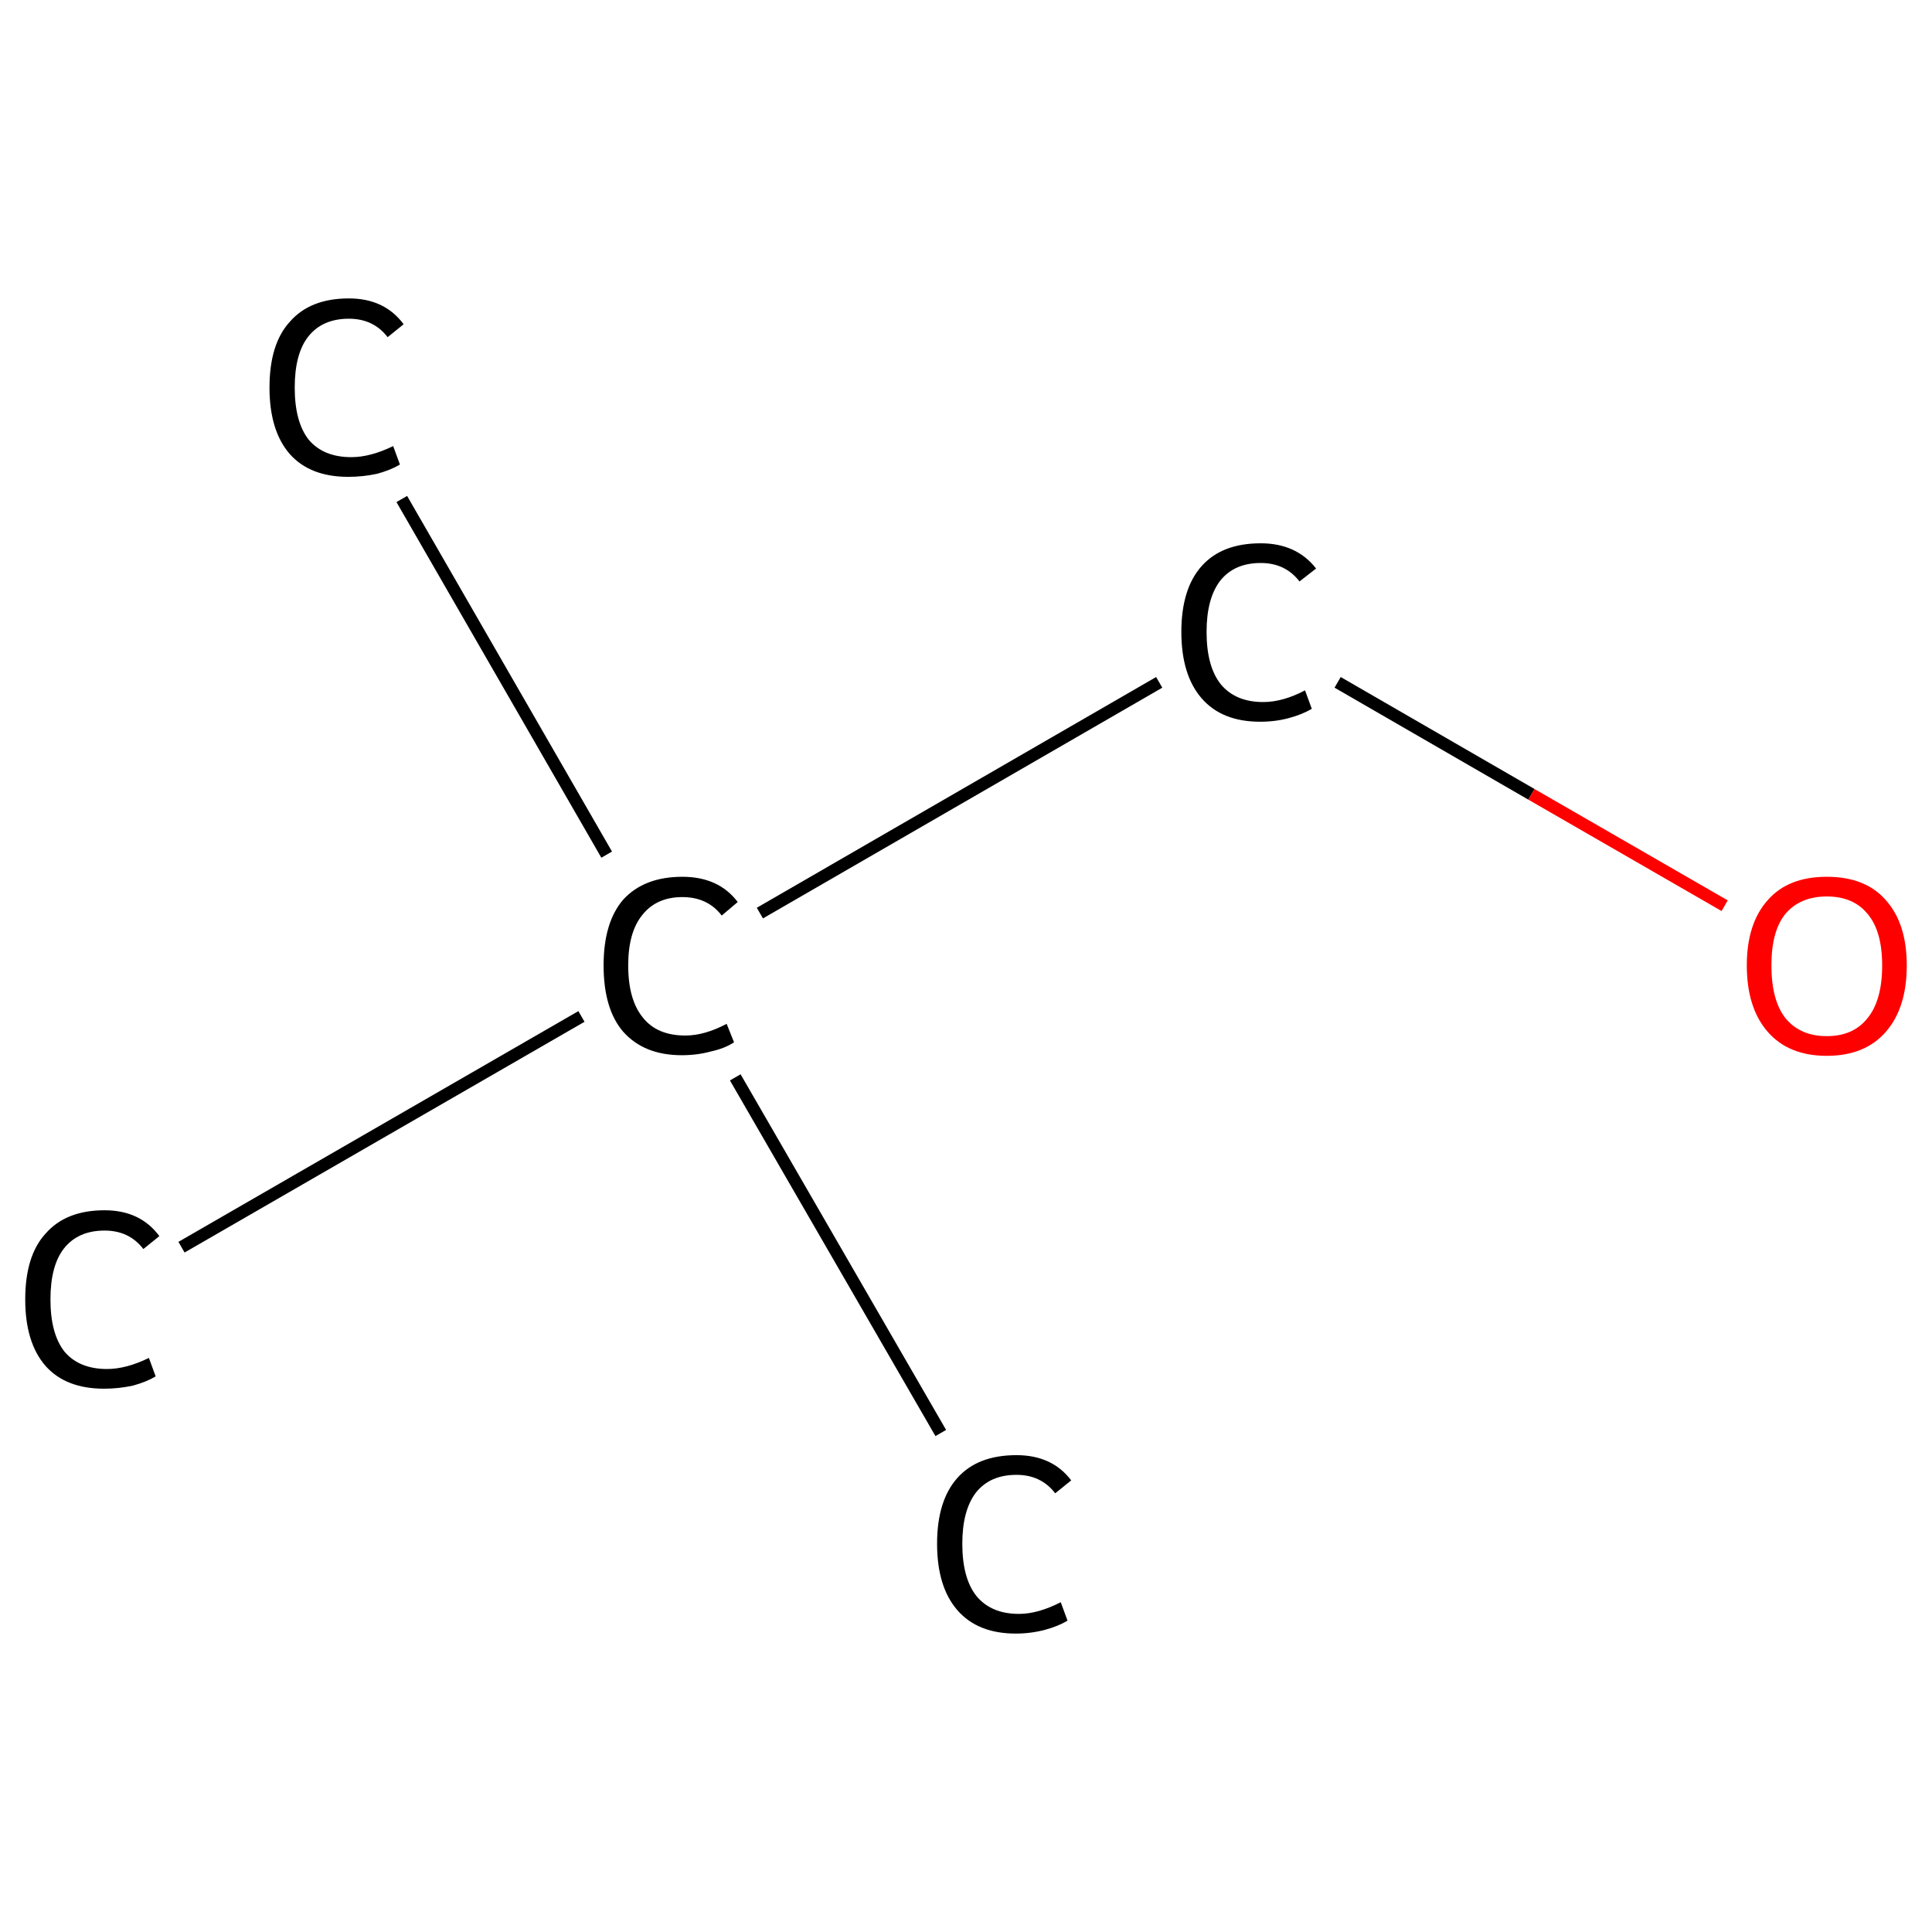 <?xml version='1.0' encoding='iso-8859-1'?>
<svg version='1.1' baseProfile='full'
              xmlns='http://www.w3.org/2000/svg'
                      xmlns:rdkit='http://www.rdkit.org/xml'
                      xmlns:xlink='http://www.w3.org/1999/xlink'
                  xml:space='preserve'
width='314px' height='314px' viewBox='0 0 314 314'>
<!-- END OF HEADER -->
<rect style='opacity:1.0;fill:#FFFFFF;stroke:none' width='314.0' height='314.0' x='0.0' y='0.0'> </rect>
<path class='bond-0 atom-0 atom-1' d='M 65.3,81.1 L 98.6,138.9' style='fill:none;fill-rule:evenodd;stroke:#000000;stroke-width:2.0px;stroke-linecap:butt;stroke-linejoin:miter;stroke-opacity:1' />
<path class='bond-1 atom-1 atom-2' d='M 119.5,175.1 L 152.9,232.9' style='fill:none;fill-rule:evenodd;stroke:#000000;stroke-width:2.0px;stroke-linecap:butt;stroke-linejoin:miter;stroke-opacity:1' />
<path class='bond-2 atom-1 atom-3' d='M 94.5,165.2 L 29.5,202.7' style='fill:none;fill-rule:evenodd;stroke:#000000;stroke-width:2.0px;stroke-linecap:butt;stroke-linejoin:miter;stroke-opacity:1' />
<path class='bond-3 atom-1 atom-4' d='M 123.5,148.4 L 188.4,110.9' style='fill:none;fill-rule:evenodd;stroke:#000000;stroke-width:2.0px;stroke-linecap:butt;stroke-linejoin:miter;stroke-opacity:1' />
<path class='bond-4 atom-4 atom-5' d='M 217.4,110.9 L 248.9,129.1' style='fill:none;fill-rule:evenodd;stroke:#000000;stroke-width:2.0px;stroke-linecap:butt;stroke-linejoin:miter;stroke-opacity:1' />
<path class='bond-4 atom-4 atom-5' d='M 248.9,129.1 L 280.3,147.2' style='fill:none;fill-rule:evenodd;stroke:#FF0000;stroke-width:2.0px;stroke-linecap:butt;stroke-linejoin:miter;stroke-opacity:1' />
<path class='atom-0' d='M 43.8 63.0
Q 43.8 55.9, 47.1 52.3
Q 50.4 48.5, 56.7 48.5
Q 62.5 48.5, 65.6 52.7
L 63.0 54.8
Q 60.7 51.8, 56.7 51.8
Q 52.4 51.8, 50.1 54.7
Q 47.9 57.5, 47.9 63.0
Q 47.9 68.6, 50.2 71.5
Q 52.6 74.3, 57.1 74.3
Q 60.2 74.3, 63.9 72.5
L 65.0 75.5
Q 63.5 76.4, 61.3 77.0
Q 59.0 77.5, 56.6 77.5
Q 50.4 77.5, 47.1 73.8
Q 43.8 70.0, 43.8 63.0
' fill='#000000'/>
<path class='atom-1' d='M 98.1 156.9
Q 98.1 149.9, 101.3 146.2
Q 104.7 142.5, 110.9 142.5
Q 116.8 142.5, 119.9 146.6
L 117.3 148.8
Q 115.0 145.8, 110.9 145.8
Q 106.7 145.8, 104.4 148.7
Q 102.1 151.5, 102.1 156.9
Q 102.1 162.5, 104.5 165.4
Q 106.8 168.3, 111.4 168.3
Q 114.5 168.3, 118.1 166.4
L 119.3 169.4
Q 117.8 170.4, 115.5 170.9
Q 113.3 171.5, 110.8 171.5
Q 104.7 171.5, 101.3 167.7
Q 98.1 164.0, 98.1 156.9
' fill='#000000'/>
<path class='atom-2' d='M 152.3 250.9
Q 152.3 243.9, 155.6 240.2
Q 158.9 236.5, 165.2 236.5
Q 171.0 236.5, 174.1 240.6
L 171.5 242.7
Q 169.2 239.7, 165.2 239.7
Q 160.9 239.7, 158.6 242.6
Q 156.4 245.5, 156.4 250.9
Q 156.4 256.5, 158.7 259.4
Q 161.1 262.3, 165.6 262.3
Q 168.7 262.3, 172.4 260.4
L 173.5 263.4
Q 172.0 264.3, 169.8 264.9
Q 167.5 265.5, 165.1 265.5
Q 158.9 265.5, 155.6 261.7
Q 152.3 257.9, 152.3 250.9
' fill='#000000'/>
<path class='atom-3' d='M 4.1 211.2
Q 4.1 204.1, 7.4 200.5
Q 10.7 196.7, 17.0 196.7
Q 22.8 196.7, 25.9 200.9
L 23.3 203.0
Q 21.0 200.0, 17.0 200.0
Q 12.7 200.0, 10.4 202.9
Q 8.2 205.7, 8.2 211.2
Q 8.2 216.8, 10.5 219.7
Q 12.9 222.5, 17.4 222.5
Q 20.5 222.5, 24.2 220.7
L 25.3 223.7
Q 23.8 224.6, 21.6 225.2
Q 19.3 225.7, 16.9 225.7
Q 10.7 225.7, 7.4 222.0
Q 4.1 218.2, 4.1 211.2
' fill='#000000'/>
<path class='atom-4' d='M 192.0 102.7
Q 192.0 95.7, 195.3 92.0
Q 198.6 88.3, 204.9 88.3
Q 210.7 88.3, 213.9 92.4
L 211.2 94.5
Q 208.9 91.5, 204.9 91.5
Q 200.6 91.5, 198.3 94.4
Q 196.1 97.3, 196.1 102.7
Q 196.1 108.3, 198.4 111.2
Q 200.8 114.1, 205.3 114.1
Q 208.5 114.1, 212.1 112.2
L 213.2 115.2
Q 211.7 116.1, 209.5 116.7
Q 207.3 117.3, 204.8 117.3
Q 198.6 117.3, 195.3 113.5
Q 192.0 109.7, 192.0 102.7
' fill='#000000'/>
<path class='atom-5' d='M 283.9 156.9
Q 283.9 150.1, 287.3 146.3
Q 290.6 142.5, 296.9 142.5
Q 303.2 142.5, 306.5 146.3
Q 309.9 150.1, 309.9 156.9
Q 309.9 163.8, 306.5 167.7
Q 303.1 171.6, 296.9 171.6
Q 290.7 171.6, 287.3 167.7
Q 283.9 163.8, 283.9 156.9
M 296.9 168.4
Q 301.2 168.4, 303.5 165.5
Q 305.9 162.6, 305.9 156.9
Q 305.9 151.3, 303.5 148.5
Q 301.2 145.7, 296.9 145.7
Q 292.6 145.7, 290.2 148.5
Q 287.9 151.3, 287.9 156.9
Q 287.9 162.6, 290.2 165.5
Q 292.6 168.4, 296.9 168.4
' fill='#FF0000'/>
</svg>
